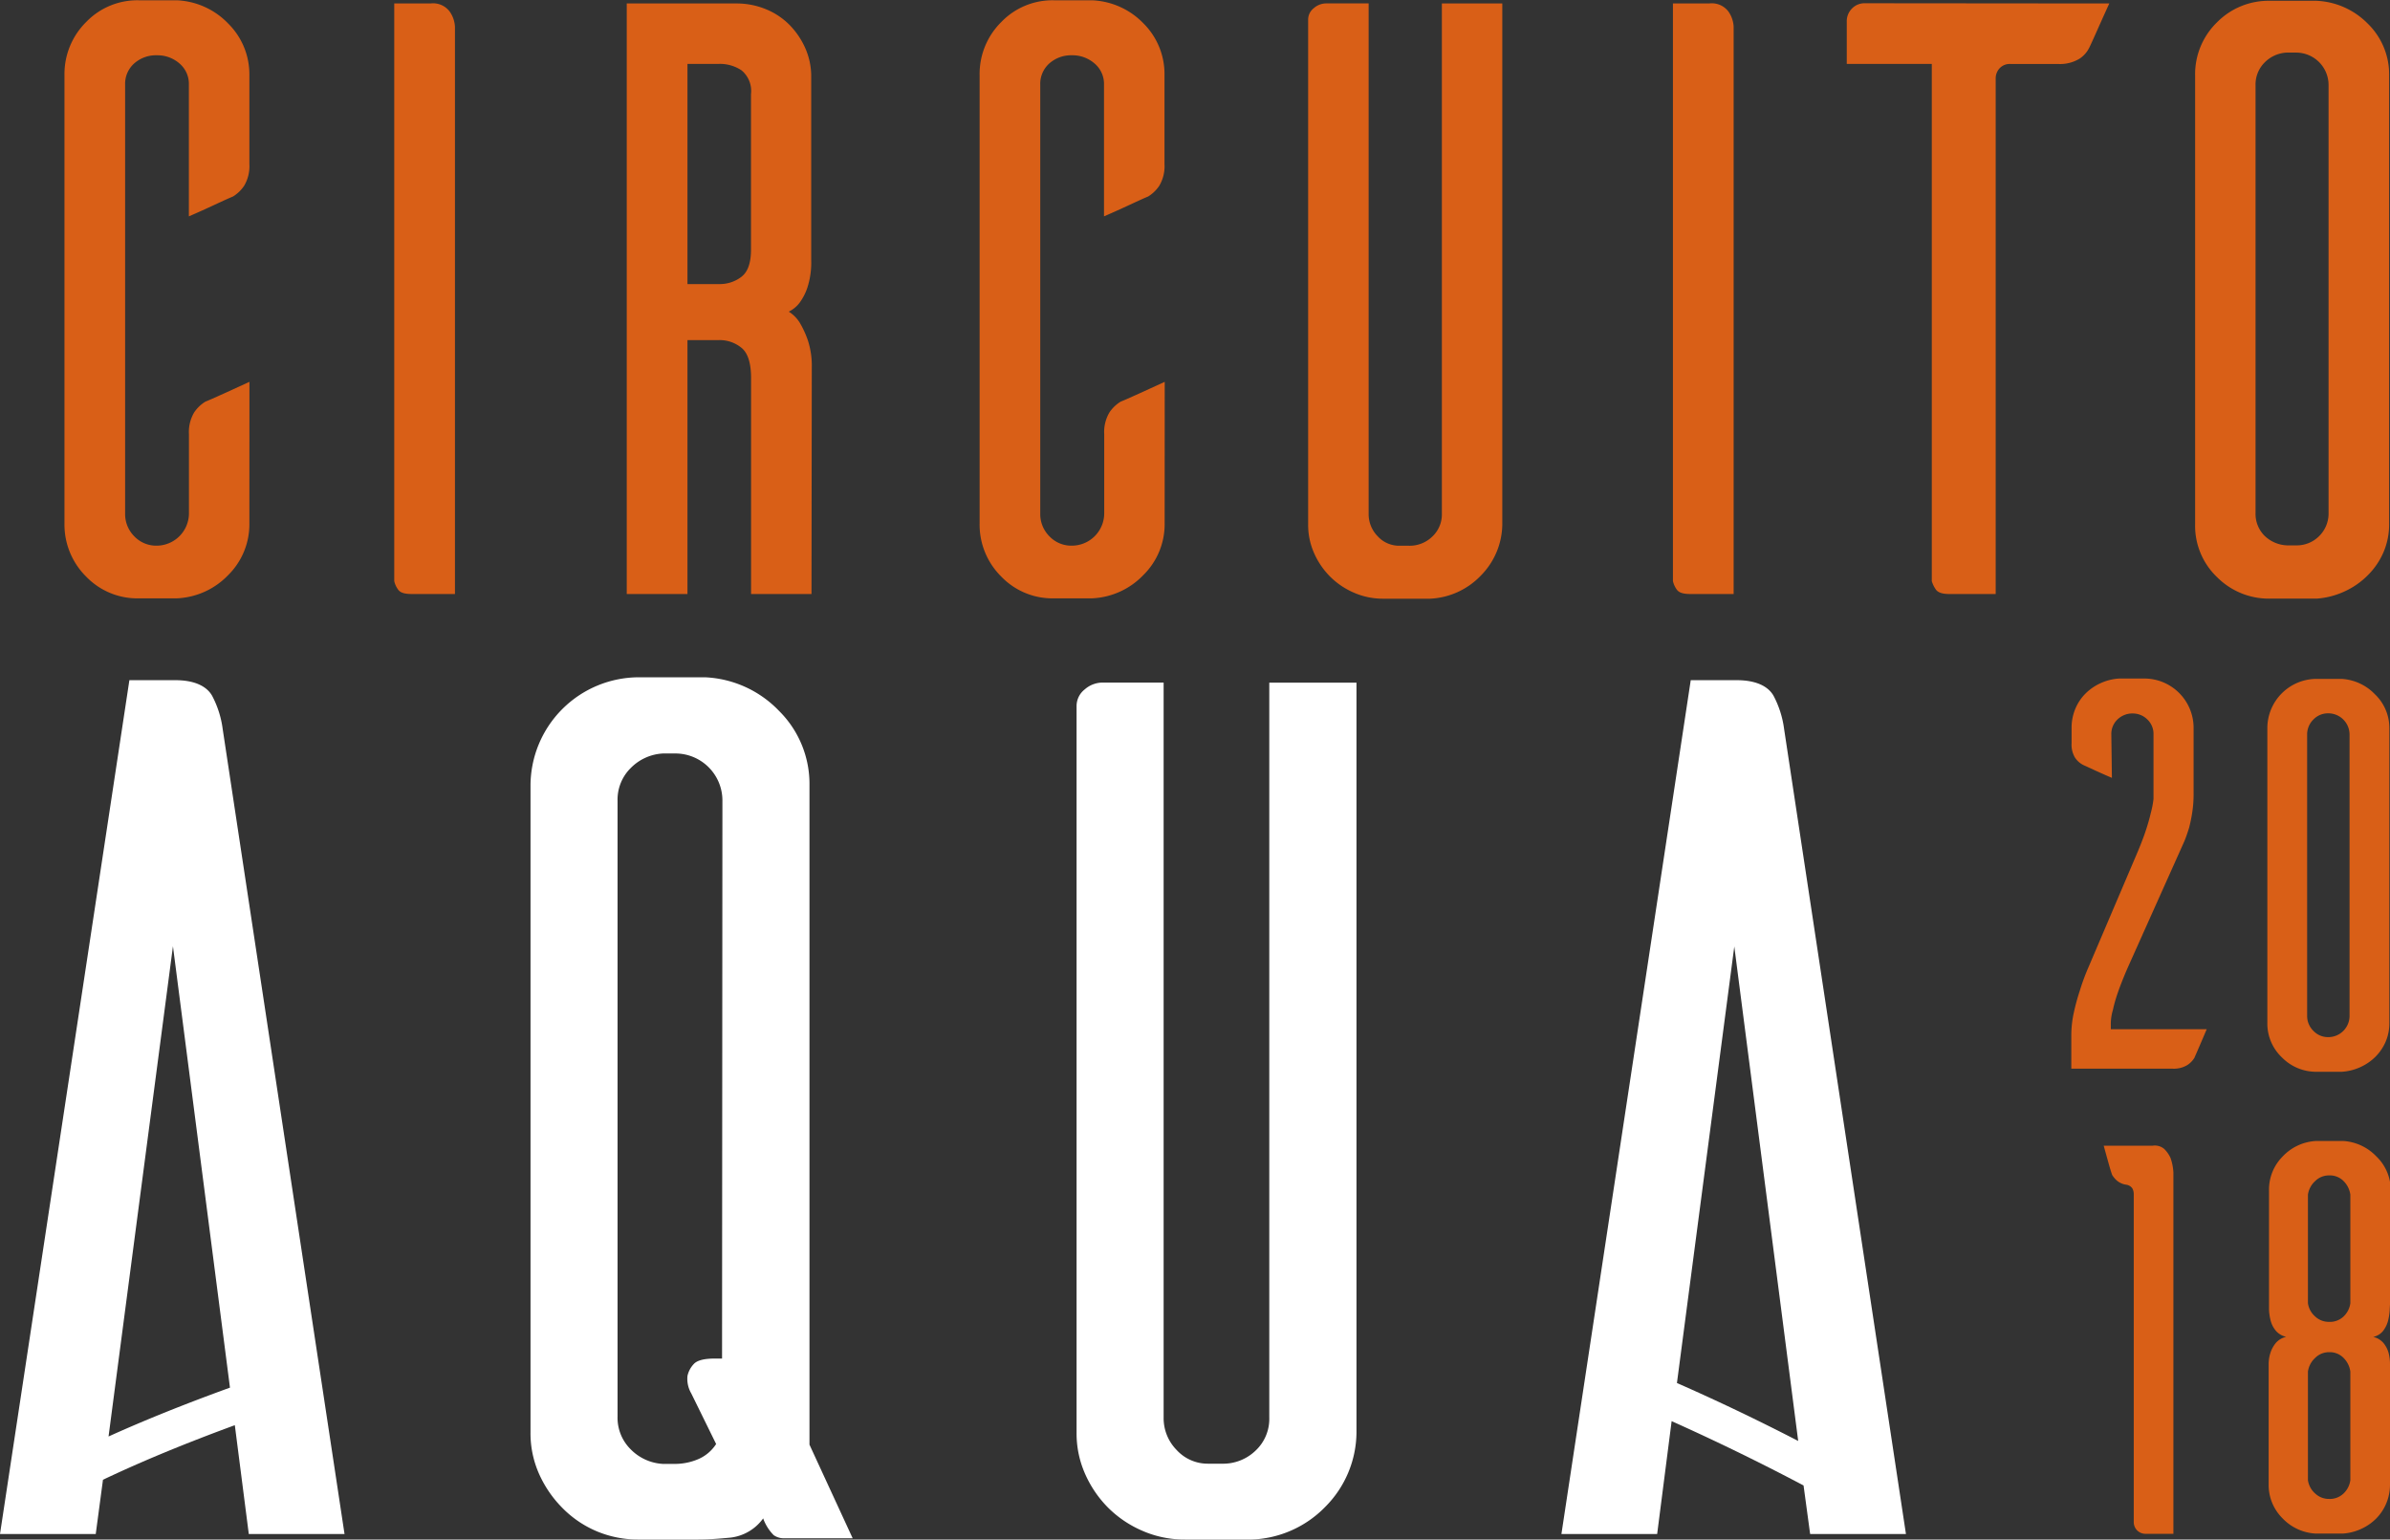 <svg id="Layer_1" data-name="Layer 1" xmlns="http://www.w3.org/2000/svg" viewBox="0 0 330.27 212.76"><rect x="0" y="0" width="330.27" height="212.76" fill="#333333" stroke="none"/><defs><style>.cls-1{fill:#d95f17;}.cls-2{fill:#fff;}</style></defs><title>logo-rodape-travessiamaravilhosa</title><path class="cls-1" d="M304.94,142.24q-.47,1.11-1,2.34t-.71,1.63a3.18,3.18,0,0,1-1,1,3.63,3.63,0,0,1-2,.48h-14V143.1a14.79,14.79,0,0,1,.35-3.17,29.54,29.54,0,0,1,.82-3,30,30,0,0,1,1.18-3.21l6.58-15.43q.86-2,1.33-3.41t.71-2.47a12.89,12.89,0,0,0,.39-2V101.5a2.75,2.75,0,0,0-.86-2.08,2.85,2.85,0,0,0-2-.82,2.94,2.94,0,0,0-2.11.82,2.75,2.75,0,0,0-.86,2.08l.08,6q-1.1-.47-2.39-1.06l-1.61-.74a3,3,0,0,1-1.1-1,3.47,3.47,0,0,1-.47-2v-2.11a6.71,6.71,0,0,1,.51-2.62,6.54,6.54,0,0,1,1.41-2.12,7.07,7.07,0,0,1,2.12-1.45,7.18,7.18,0,0,1,2.55-.63h3.45a6.82,6.82,0,0,1,6.82,6.81v9.15a16.43,16.43,0,0,1-.2,2.62,20.47,20.47,0,0,1-.43,2.07q-.31,1-.63,1.8L294,133.79q-.86,2-1.33,3.36T292,139.5a7,7,0,0,0-.31,1.88v.86Z"/><path class="cls-1" d="M328.18,95.94a6.42,6.42,0,0,1,2,4.7v40.74a6.42,6.42,0,0,1-.51,2.58,6.65,6.65,0,0,1-1.41,2.08,7.08,7.08,0,0,1-2.12,1.45,7.24,7.24,0,0,1-2.55.63h-3.45a6.63,6.63,0,0,1-4.82-2,6.44,6.44,0,0,1-2-4.78V100.64a6.82,6.82,0,0,1,6.81-6.82h3.45A6.94,6.94,0,0,1,328.18,95.94Zm-6.5,47.39a2.94,2.94,0,0,0,3-3V101.58a2.94,2.94,0,0,0-3-3,2.79,2.79,0,0,0-2,.86,2.88,2.88,0,0,0-.86,2.12v38.78a2.87,2.87,0,0,0,.86,2.12A2.78,2.78,0,0,0,321.68,143.33Z"/><path class="cls-1" d="M299.09,158.8a4.16,4.16,0,0,1,.86,1.25,7.31,7.31,0,0,1,.39,2v49.92h-3.84a1.61,1.61,0,0,1-1.64-1.64V165.06a1.68,1.68,0,0,0-.19-.82,1.22,1.22,0,0,0-.82-.51,2.57,2.57,0,0,1-1.29-.55,3.55,3.55,0,0,1-.67-.78q-.16-.39-.51-1.64t-.67-2.42h6.73A2,2,0,0,1,299.09,158.8Z"/><path class="cls-1" d="M330.23,181a7.53,7.53,0,0,1-.23,1.53,4,4,0,0,1-.66,1.37,2.38,2.38,0,0,1-1.39.86,2.58,2.58,0,0,1,1.43.86,3.63,3.63,0,0,1,.7,1.37,6.2,6.2,0,0,1,.19,1.57v16.57a6.74,6.74,0,0,1-.51,2.62,6.52,6.52,0,0,1-1.4,2.11,7,7,0,0,1-2.11,1.45,7.13,7.13,0,0,1-2.53.63h-3.67a6.81,6.81,0,0,1-4.64-2.12,6.49,6.49,0,0,1-1.91-4.7V188.55a5.17,5.17,0,0,1,.24-1.57,4.12,4.12,0,0,1,.74-1.37,2.62,2.62,0,0,1,1.45-.86,2.61,2.61,0,0,1-1.45-.86,3.58,3.58,0,0,1-.7-1.37,7.35,7.35,0,0,1-.23-1.53c0-.52,0-1,0-1.49v-15a6.49,6.49,0,0,1,1.91-4.7,6.82,6.82,0,0,1,4.64-2.12h3.67a6.89,6.89,0,0,1,4.6,2.12,6.43,6.43,0,0,1,2,4.7v15C330.27,180,330.26,180.47,330.23,181Zm-5.44-15.9a3.25,3.25,0,0,0-.94-1.88,2.66,2.66,0,0,0-2-.78,2.7,2.7,0,0,0-1.92.78,3.15,3.15,0,0,0-1,1.88v15a3,3,0,0,0,1,1.84,2.77,2.77,0,0,0,1.92.74,2.73,2.73,0,0,0,2-.74,3.07,3.07,0,0,0,.94-1.84Zm0,24.45a3.27,3.27,0,0,0-.94-1.89,2.65,2.65,0,0,0-2-.79,2.69,2.69,0,0,0-1.92.79,3.16,3.16,0,0,0-1,1.89v15a3,3,0,0,0,1,1.85,2.76,2.76,0,0,0,1.92.75,2.73,2.73,0,0,0,2-.75,3.09,3.09,0,0,0,.94-1.85Z"/><path class="cls-1" d="M34.46,72.31a9.86,9.86,0,0,1-2.92,7.16,10.45,10.45,0,0,1-7.1,3.22H19.19a9.8,9.8,0,0,1-7.28-3,10.1,10.1,0,0,1-3-7.34V10.38a10.1,10.1,0,0,1,3-7.34,9.8,9.8,0,0,1,7.28-3h5.25a10.46,10.46,0,0,1,7.1,3.22,9.87,9.87,0,0,1,2.92,7.16V22.67a5.29,5.29,0,0,1-.72,3,5,5,0,0,1-1.55,1.49q-.6.24-2.51,1.13t-3.58,1.61V11.69A3.69,3.69,0,0,0,24.8,8.77a4.61,4.61,0,0,0-3.1-1.13,4.54,4.54,0,0,0-3.16,1.13,3.77,3.77,0,0,0-1.25,2.92V71a4.34,4.34,0,0,0,1.25,3.1,4.18,4.18,0,0,0,3.16,1.31A4.48,4.48,0,0,0,26.11,71V60a5.29,5.29,0,0,1,.72-3,5,5,0,0,1,1.55-1.49q.6-.24,2.57-1.13l3.52-1.61Z"/><path class="cls-1" d="M62.15,1.61a4,4,0,0,1,.72,2.09V82.09h-6c-1,0-1.57-.2-1.85-.6a3.12,3.12,0,0,1-.54-1.19V.48h5A2.86,2.86,0,0,1,62.15,1.61Z"/><path class="cls-1" d="M112.14,82.09h-8.35V52.26q0-3.1-1.31-4.18A4.76,4.76,0,0,0,99.37,47H95V82.09H86.61V.48h15.2a10.59,10.59,0,0,1,4,.78,9.77,9.77,0,0,1,3.26,2.15,10.84,10.84,0,0,1,2.2,3.22,9.63,9.63,0,0,1,.83,4v25.3a11.28,11.28,0,0,1-.53,3.82,7.62,7.62,0,0,1-1.12,2.15A4.23,4.23,0,0,1,109,43.07a4.76,4.76,0,0,1,1.53,1.55,13.14,13.14,0,0,1,1.12,2.45,11.4,11.4,0,0,1,.53,3.76Zm-9.67-43.85q1.31-1,1.31-3.76V13a3.7,3.7,0,0,0-1.31-3.28,5.38,5.38,0,0,0-3.1-.89H95V39.26h4.42A4.92,4.92,0,0,0,102.48,38.24Z"/><path class="cls-1" d="M160.94,72.31A9.86,9.86,0,0,1,158,79.47a10.45,10.45,0,0,1-7.1,3.22h-5.25a9.8,9.8,0,0,1-7.28-3,10.1,10.1,0,0,1-3-7.34V10.38a10.1,10.1,0,0,1,3-7.34,9.8,9.8,0,0,1,7.28-3h5.25A10.46,10.46,0,0,1,158,3.22a9.87,9.87,0,0,1,2.92,7.16V22.67a5.29,5.29,0,0,1-.72,3,5,5,0,0,1-1.55,1.49q-.6.24-2.51,1.13t-3.58,1.61V11.69a3.69,3.69,0,0,0-1.31-2.92,4.61,4.61,0,0,0-3.1-1.13A4.54,4.54,0,0,0,145,8.77a3.77,3.77,0,0,0-1.25,2.92V71A4.34,4.34,0,0,0,145,74.1a4.18,4.18,0,0,0,3.16,1.31A4.48,4.48,0,0,0,152.59,71V60a5.29,5.29,0,0,1,.72-3,5,5,0,0,1,1.55-1.49q.6-.24,2.57-1.13l3.52-1.61Z"/><path class="cls-1" d="M207.6.48v72a10.21,10.21,0,0,1-3,7.1,10.34,10.34,0,0,1-7,3.16h-6.44a10,10,0,0,1-4.06-.83,10.55,10.55,0,0,1-3.28-2.21,10.7,10.7,0,0,1-2.21-3.22,9.58,9.58,0,0,1-.84-4V2.74a2,2,0,0,1,.78-1.61,2.61,2.61,0,0,1,1.73-.66h5.85V71a4.35,4.35,0,0,0,1.25,3.11,4,4,0,0,0,3,1.31h1.31a4.48,4.48,0,0,0,3.22-1.25A4.19,4.19,0,0,0,199.25,71V.48Z"/><path class="cls-1" d="M238.86,1.61a4,4,0,0,1,.71,2.09V82.09h-6c-1,0-1.57-.2-1.85-.6a3.14,3.14,0,0,1-.54-1.19V.48h5A2.87,2.87,0,0,1,238.86,1.61Z"/><path class="cls-1" d="M291.48.48q-.72,1.57-1.61,3.57t-1.13,2.48a3.86,3.86,0,0,1-1.37,1.58,5.22,5.22,0,0,1-3,.73h-6.56a1.9,1.9,0,0,0-1.49.6,2.06,2.06,0,0,0-.54,1.43V82.09h-6.44q-1.43,0-1.85-.65a4,4,0,0,1-.54-1.13V8.83H255.2V3a2.48,2.48,0,0,1,.72-1.82,2.41,2.41,0,0,1,1.79-.73Z"/><path class="cls-1" d="M327.15,3.22a9.77,9.77,0,0,1,3,7.16v62a9.79,9.79,0,0,1-.78,3.94,10.12,10.12,0,0,1-2.15,3.16A10.78,10.78,0,0,1,324,81.73a11,11,0,0,1-3.88,1h-6.44a10.1,10.1,0,0,1-7.34-3,9.8,9.8,0,0,1-3-7.28v-62a10,10,0,0,1,3-7.34,10,10,0,0,1,7.34-3h6.44A10.56,10.56,0,0,1,327.15,3.22ZM320.47,74.1a4.38,4.38,0,0,0,1.31-3.22V11.81a4.48,4.48,0,0,0-4.53-4.54h-1.31a4.6,4.6,0,0,0-3,1.37,4.29,4.29,0,0,0-1.25,3.16V70.88A4.29,4.29,0,0,0,312.89,74a4.73,4.73,0,0,0,3.16,1.37h1.19A4.38,4.38,0,0,0,320.47,74.1Z"/><path class="cls-2" d="M117.83,212.59h-9.45a2.46,2.46,0,0,1-1.46-.43,6.3,6.3,0,0,1-1.46-2.32,6.47,6.47,0,0,1-4.55,2.66q-2.67.26-4.38.26H88.27a14.74,14.74,0,0,1-5.76-1.12,14.6,14.6,0,0,1-4.73-3.18,15.81,15.81,0,0,1-3.27-4.73,13.81,13.81,0,0,1-1.2-5.76V108.6a15,15,0,0,1,15-15h9.11a15.08,15.08,0,0,1,10.23,4.64,14.21,14.21,0,0,1,4.21,10.31v91.1Zm-18-101.93a6.5,6.5,0,0,0-6.44-6.53H91.61a6.74,6.74,0,0,0-4.44,2,6.13,6.13,0,0,0-1.83,4.55v85.08a6.12,6.12,0,0,0,1.83,4.55,6.74,6.74,0,0,0,4.44,2h1.74a8.23,8.23,0,0,0,3-.6,5.53,5.53,0,0,0,2.61-2.15l-3.44-7a4,4,0,0,1-.52-2.41,3.47,3.47,0,0,1,.86-1.63q.68-.77,2.92-.77h1Z"/><path class="cls-2" d="M187.45,94.34V198a14.71,14.71,0,0,1-4.3,10.23A14.9,14.9,0,0,1,173,212.76h-9.28a14.45,14.45,0,0,1-5.84-1.2,15.18,15.18,0,0,1-4.73-3.18,15.44,15.44,0,0,1-3.18-4.64,13.8,13.8,0,0,1-1.2-5.76V97.6a2.92,2.92,0,0,1,1.12-2.32,3.76,3.76,0,0,1,2.49-.95h8.42V195.91a6.27,6.27,0,0,0,1.8,4.48,5.83,5.83,0,0,0,4.38,1.89h1.89a6.46,6.46,0,0,0,4.64-1.81,6,6,0,0,0,1.89-4.56V94.34Z"/><path class="cls-2" d="M250.14,212h13.24L246.54,100.73a13.52,13.52,0,0,0-1.46-4.58C244.33,94.83,242.64,94,240,94h-6.36L215.77,212H229l2-15.6c6,2.69,12.14,5.67,18.23,8.89Zm-18.41-20.84,7.93-60.36,8.83,68.34Q240.09,194.8,231.73,191.13Z"/><path class="cls-2" d="M34.38,212H47.61L30.77,100.73a13.5,13.5,0,0,0-1.46-4.58C28.56,94.83,26.87,94,24.24,94H17.88L0,212H13.23l1-7.5c5.46-2.59,11.46-5.06,18.22-7.54ZM15,198.52l8.9-67.75,7.88,61C25.63,194,20.09,196.22,15,198.52Z"/></svg>